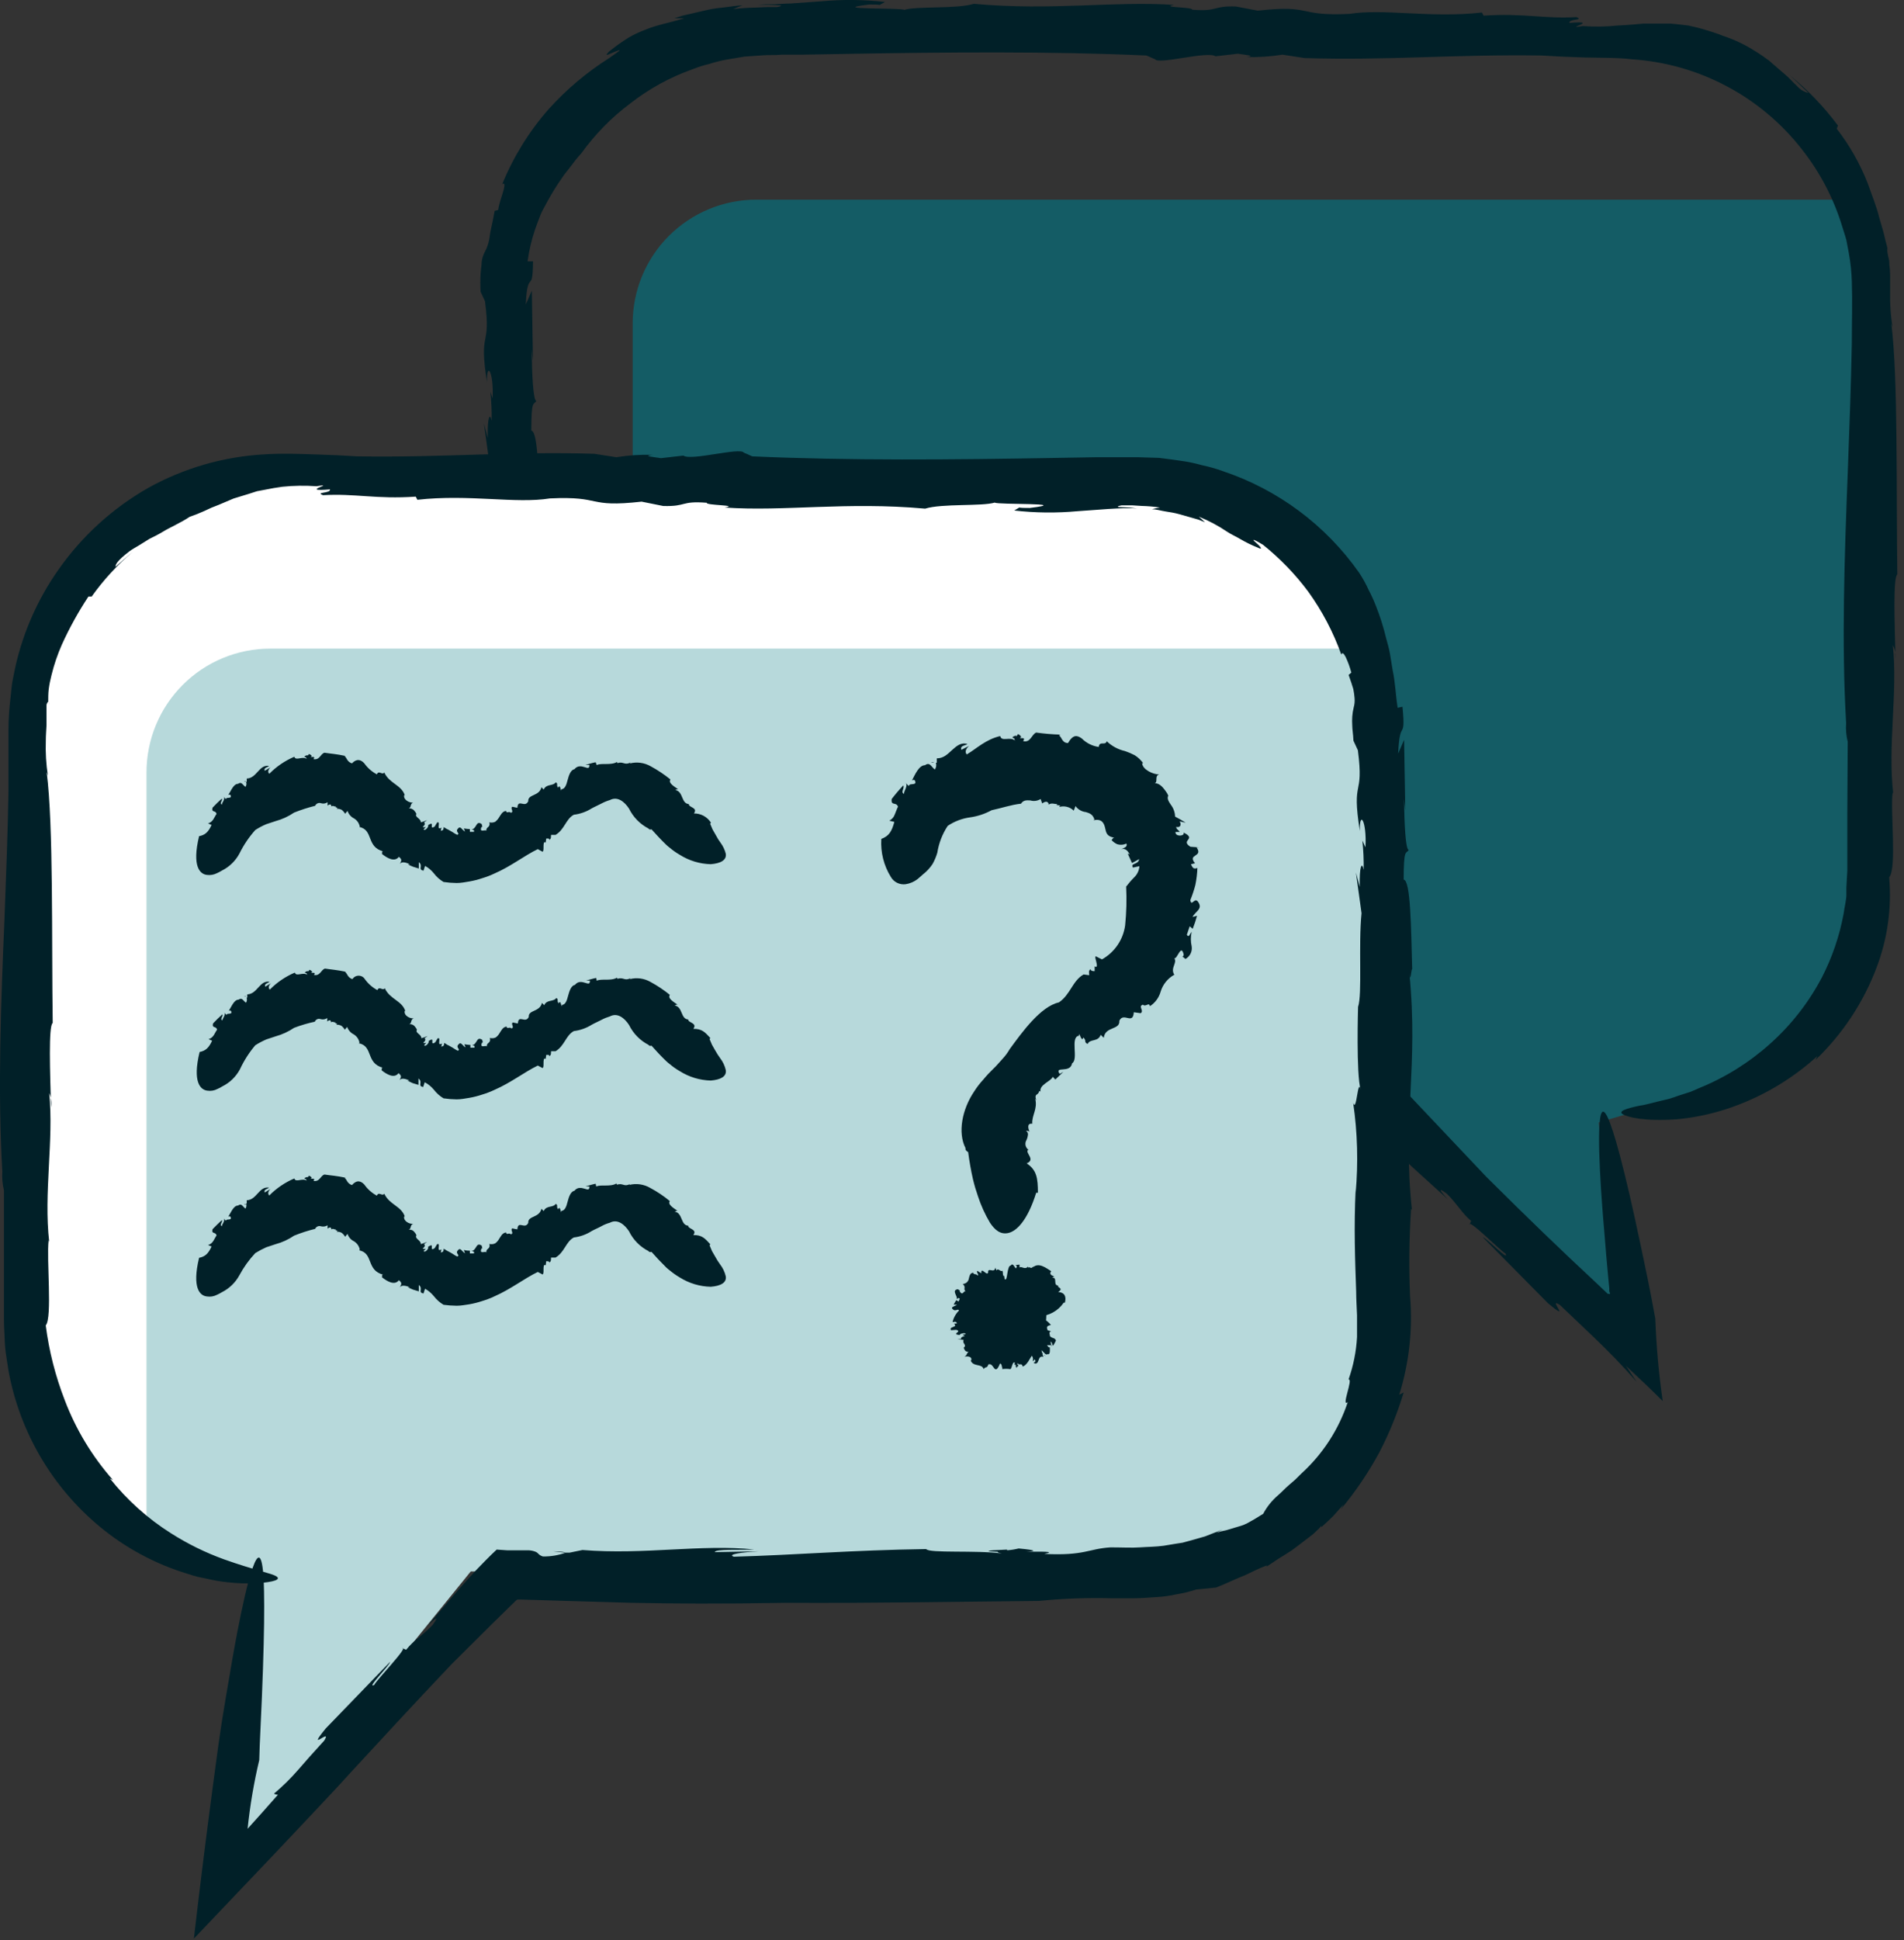 <?xml version="1.0" encoding="UTF-8"?> <svg xmlns="http://www.w3.org/2000/svg" width="108" height="110" viewBox="0 0 108 110" fill="none"><rect x="0" y="0" width="108" height="110" fill="#333333" stroke="none"/><g clip-path="url(#clip0_3338_13175)"><path opacity="0.6" d="M106.159 52.91L100.536 60.711L90.684 63.636L91.562 73.773L77.028 63.409L35.887 62.39V18.343C35.886 17.421 36.066 16.508 36.418 15.656C36.77 14.804 37.286 14.03 37.938 13.377C38.589 12.725 39.363 12.208 40.214 11.855C41.066 11.502 41.979 11.32 42.901 11.32H106.159V52.91Z" fill="#007888"></path><path d="M76.342 64.601L75.628 64.519C75.642 64.557 75.821 64.591 76.342 64.601Z" fill="#012028"></path><path d="M107.071 14.037L107.12 14.216C107.11 14.155 107.094 14.095 107.071 14.037Z" fill="#012028"></path><path d="M84.298 66.71L79.732 61.883L78.066 61.854L77.144 61.825L75.368 61.767L71.873 61.671C69.46 61.618 66.795 61.603 63.069 61.671C58.367 61.642 53.347 61.729 48.747 61.777C47.364 61.916 45.974 61.965 44.586 61.927H43.413C43.026 61.927 42.713 61.898 42.37 61.893C42.047 61.889 41.724 61.863 41.405 61.816C41.091 61.777 40.782 61.792 40.497 61.734L39.667 61.304C39.26 61.221 38.858 61.111 38.465 60.976C38.076 60.821 37.703 60.63 37.35 60.406L37.417 60.382C37.143 60.266 36.875 60.134 36.616 59.986C36.486 59.909 36.355 59.842 36.23 59.764L35.882 59.513L35.269 59.064C35.1 58.915 34.956 58.789 34.835 58.702H34.907L34.371 58.22L33.889 57.698L34.111 57.829C33.352 57.123 32.702 56.31 32.18 55.415C31.709 54.548 31.356 53.62 31.133 52.659L30.968 52.866C30.861 52.409 30.779 51.947 30.722 51.481C30.656 51.08 30.614 50.675 30.597 50.269C30.597 49.878 30.539 49.555 30.534 49.154C30.529 48.754 30.534 48.392 30.5 48.02C30.43 46.374 30.45 44.726 30.558 43.082L30.606 43.135C30.051 37.999 30.988 35.016 30.462 29.725C30.524 30.382 30.568 29.441 30.621 29.494C30.558 27.056 30.529 24.449 30.138 24.416C30.138 22.639 30.268 22.967 30.428 22.736C30.244 22.736 30.172 21.201 30.157 19.815L30.23 20.453L30.167 16.48L29.824 17.262C29.873 16.2 29.984 16.074 30.075 15.968C30.167 15.862 30.225 15.751 30.235 14.815H29.926C30.011 14.191 30.157 13.576 30.36 12.98C30.462 12.705 30.553 12.444 30.655 12.189C30.756 11.933 30.906 11.706 31.026 11.464C31.283 10.99 31.567 10.531 31.876 10.089C32.021 9.857 32.219 9.645 32.392 9.408C32.573 9.158 32.768 8.918 32.977 8.689C33.755 7.608 34.694 6.652 35.762 5.855C36.825 5.027 38.015 4.375 39.285 3.925C39.599 3.799 39.922 3.697 40.251 3.621C40.567 3.517 40.889 3.437 41.216 3.379L42.225 3.21L43.244 3.138C43.567 3.104 43.977 3.138 44.344 3.099H45.469L47.714 3.061C53.694 2.954 59.574 2.901 65.033 3.147L65.516 3.36C65.723 3.674 68.523 2.877 68.943 3.191L70.213 3.046C70.565 3.104 71.318 3.162 70.695 3.234C71.38 3.254 72.066 3.209 72.742 3.099L74.002 3.292C78.636 3.442 82.575 3.07 87.445 3.147C88.179 3.196 88.99 3.234 89.859 3.258C90.728 3.283 91.717 3.258 92.547 3.36C94.425 3.481 96.256 3.997 97.92 4.876C99.584 5.754 101.043 6.975 102.202 8.457C103.239 9.771 104.02 11.267 104.504 12.869C104.577 13.115 104.663 13.352 104.731 13.613L104.876 14.38C104.97 14.903 105.025 15.432 105.04 15.963C105.079 17.074 105.04 18.28 105.04 19.453C104.996 21.828 104.905 24.247 104.813 26.694C104.625 31.545 104.451 36.425 104.717 40.992C104.691 41.348 104.722 41.707 104.808 42.054L104.784 46.234V48.324V49.371L104.731 50.337C104.731 50.337 104.731 50.482 104.731 50.742C104.731 51.003 104.634 51.38 104.567 51.848C104.334 53.084 103.924 54.281 103.35 55.401C102.602 56.827 101.603 58.107 100.401 59.18C99.212 60.246 97.846 61.096 96.366 61.695C96.197 61.767 96.037 61.845 95.883 61.903L95.4 62.057C95.082 62.154 94.787 62.284 94.498 62.342C93.913 62.467 93.416 62.632 93.006 62.685C92.2 62.854 91.785 63.003 92.041 63.167C92.296 63.331 93.233 63.587 95.12 63.457C96.314 63.347 97.487 63.071 98.605 62.636C100.257 62.002 101.776 61.065 103.085 59.875L102.984 60.088C104.521 58.618 105.707 56.822 106.454 54.831C107.067 53.209 107.308 51.471 107.159 49.743C107.608 49.203 107.212 45.973 107.357 44.916L107.391 45.017C107.067 42.223 107.656 39.264 107.367 36.575C107.498 36.813 107.552 37.087 107.521 37.357C107.468 35.392 107.376 32.713 107.622 32.569C107.555 27.881 107.671 21.346 107.28 18.343L107.347 18.551C107.244 17.893 107.198 17.227 107.212 16.562C107.212 16.282 107.212 15.959 107.212 15.597C107.212 15.413 107.198 15.215 107.169 15.003C107.169 14.897 107.169 14.786 107.135 14.67C107.101 14.554 107.087 14.433 107.062 14.308C107.038 14.182 107.062 14.047 107.062 14.066C106.995 13.825 106.927 13.555 106.86 13.265C106.792 12.975 106.686 12.671 106.599 12.353C106.445 11.706 106.169 11.045 105.938 10.383C105.503 9.277 104.913 8.239 104.186 7.299L104.253 7.12C103.46 6.052 102.536 5.089 101.502 4.253C101.873 4.581 102.226 4.933 102.583 5.271C102.336 5.214 102.113 5.081 101.946 4.89C101.815 4.774 101.675 4.634 101.526 4.475C101.376 4.316 101.178 4.166 100.985 3.992L100.353 3.442C100.116 3.268 99.87 3.09 99.585 2.916C99.004 2.542 98.378 2.244 97.722 2.028C97.408 1.902 97.085 1.796 96.757 1.699C96.593 1.651 96.433 1.603 96.274 1.564L95.772 1.448C95.434 1.405 95.096 1.366 94.758 1.337H93.228L92.745 1.381C92.407 1.41 92.074 1.434 91.746 1.448C91.095 1.516 90.439 1.526 89.786 1.477C88.541 1.685 90.887 1.139 89.024 1.299C88.961 1.067 89.893 1.154 89.415 0.97C87.58 1.077 86.412 0.734 84.153 0.888L84.061 0.71C81.117 1.038 78.505 0.473 76.546 0.787C73.51 0.932 74.509 0.251 71.347 0.604L70.092 0.367C68.74 0.328 69.126 0.666 67.62 0.55C67.712 0.396 65.728 0.425 66.607 0.28C63.228 0.044 59.709 0.623 55.239 0.217C54.274 0.517 52.014 0.338 51.29 0.56C51.17 0.43 46.777 0.56 49.306 0.256C49.524 0.256 49.91 0.256 49.881 0.29L50.2 0.111C49.002 -0.025 47.794 -0.038 46.594 0.073L44.851 0.198C44.552 0.198 44.257 0.232 43.953 0.242H43.471L42.959 0.271H43.591L44.074 0.295C44.335 0.295 44.417 0.338 44.074 0.401H43.514L42.872 0.43C42.444 0.435 42.017 0.464 41.593 0.517C41.761 0.438 41.933 0.368 42.109 0.309C41.786 0.309 41.467 0.377 41.144 0.411C40.821 0.444 40.497 0.483 40.178 0.55L39.213 0.773L38.73 0.884L38.248 1.038C38.436 1.038 38.619 1.038 38.808 1.038C37.91 1.313 37.258 1.41 36.635 1.675C36.301 1.796 35.978 1.946 35.67 2.124C35.278 2.367 34.903 2.635 34.545 2.925C34.203 3.278 34.584 3.041 34.893 2.925C35.202 2.81 35.376 2.728 34.555 3.292C33.292 4.091 32.144 5.057 31.142 6.164C30.024 7.431 29.126 8.877 28.487 10.441C28.637 10.34 28.637 10.489 28.565 10.774C28.492 11.059 28.328 11.464 28.256 11.904L28.058 11.957C27.98 12.382 27.913 12.72 27.85 12.985C27.787 13.251 27.778 13.468 27.739 13.627C27.696 13.844 27.621 14.054 27.517 14.25C27.409 14.443 27.341 14.657 27.319 14.877C27.319 15.041 27.276 15.254 27.261 15.534C27.242 15.87 27.242 16.207 27.261 16.543L27.136 16.272L27.512 17.083C27.869 19.859 27.136 18.58 27.623 21.659C27.594 20.443 28.019 21.09 27.942 22.586L27.816 22.205C27.873 22.756 27.898 23.311 27.889 23.865C27.797 23.383 27.638 23.605 27.667 24.831L27.45 24.01L27.768 26.317C27.585 28.099 27.816 30.922 27.57 31.627C27.57 31.627 27.45 35.46 27.72 36.338C27.556 35.566 27.488 37.68 27.295 37.077C27.54 38.765 27.587 40.476 27.435 42.174V41.952C27.329 44.12 27.401 45.973 27.464 47.774C27.464 48.223 27.493 48.672 27.512 49.116C27.512 49.333 27.512 49.598 27.546 49.83C27.58 50.062 27.58 50.313 27.594 50.583C27.684 51.62 27.845 52.649 28.077 53.663C28.159 53.537 28.289 54.044 28.497 54.479C28.704 54.913 28.873 55.299 28.902 54.961C29.681 56.754 30.706 58.429 31.948 59.938C32.088 60.097 32.214 60.257 32.349 60.421L32.764 60.812C33.011 61.052 33.275 61.273 33.556 61.473C33.981 61.793 34.478 62.003 35.004 62.086C35.429 62.332 35.762 62.569 36.032 62.728C36.302 62.887 36.544 63.023 36.742 63.148L37.287 63.51C37.487 63.62 37.693 63.719 37.905 63.804L37.422 63.679L38.644 64.104L39.701 64.36C39.865 64.398 40.024 64.442 40.183 64.471L40.637 64.533L41.472 64.654C42.013 64.717 42.525 64.717 43.075 64.751C43.625 64.784 44.127 64.751 44.769 64.751C46.043 64.669 46.246 64.268 48.525 64.379C47.786 64.529 48.718 64.5 49.572 64.5C49.026 64.5 48.858 64.582 49.977 64.683C50.185 64.632 50.397 64.598 50.61 64.582C50.61 64.582 50.663 64.606 50.639 64.62C52.087 64.567 51.817 64.519 51.155 64.5C51.189 64.475 51.155 64.447 50.928 64.403C52.406 64.601 55.051 64.403 55.229 64.654C59.511 64.591 62.571 64.321 66.138 64.22C66.539 64.355 65.704 64.475 64.69 64.524L67.215 64.475C67.215 64.669 65.767 64.587 64.985 64.625C67.997 64.939 71.192 64.316 74.721 64.601L75.455 64.447L75.662 64.475C76.082 64.325 76.525 64.252 76.971 64.258C77.217 64.34 77.207 64.437 77.357 64.514C77.481 64.567 77.613 64.598 77.748 64.606H78.124H78.423L78.573 64.64C78.621 64.702 78.67 64.765 78.723 64.823C78.76 64.858 78.796 64.895 78.829 64.934L79.061 65.161C79.374 65.47 79.717 65.788 80.065 66.126L82.121 67.99C81.46 67.27 81.745 67.43 82.082 67.69C82.695 68.308 82.927 68.786 83.448 69.221L83.347 69.438C83.26 69.042 85.104 70.91 85.399 71.074C85.625 71.557 84.346 70.21 84.105 70.142L87.798 73.879C89.246 75.095 87.716 73.483 88.483 73.985L90.481 75.887C91.234 76.616 91.959 77.335 92.837 78.349L92.224 77.431C93.045 78.194 93.706 78.826 94.314 79.435C94.09 77.886 93.95 76.326 93.894 74.762C93.556 72.899 93.315 71.798 93.074 70.654C92.832 69.51 92.625 68.569 92.432 67.729C92.041 66.054 91.737 64.9 91.495 64.157C91.013 62.665 90.805 62.805 90.733 63.674C90.588 65.378 91.008 69.92 91.008 69.92C91.075 70.799 91.148 71.634 91.225 72.435L91.283 73.034V73.179C91.283 73.213 91.283 73.213 91.283 73.213C91.283 73.213 91.283 73.121 91.283 73.183C91.283 73.246 91.341 73.319 91.321 73.353C91.302 73.386 91.288 73.353 91.249 73.353H91.196L91.119 73.28L90.457 72.653C88.633 70.958 86.649 69.052 84.298 66.71Z" fill="#012028"></path><path d="M64.458 89.002L64.333 81.486L51.454 89.002H15.661C11.915 89.002 8.323 87.514 5.674 84.865C3.025 82.216 1.537 78.624 1.537 74.878V41.682C1.537 37.854 3.058 34.183 5.764 31.476C8.471 28.77 12.142 27.249 15.97 27.249H64.149C67.977 27.249 71.648 28.77 74.355 31.476C77.061 34.183 78.582 37.854 78.582 41.682V74.878C78.582 78.624 77.094 82.216 74.445 84.865C71.796 87.514 68.204 89.002 64.458 89.002Z" fill="white"></path><path d="M78.582 78.363L69.179 88.881L26.701 89.094L13.281 105.655L14.401 89.813L8.31 87.853V43.787C8.311 41.927 9.05 40.144 10.365 38.829C11.68 37.514 13.463 36.774 15.323 36.773H78.582V78.363Z" fill="#B7D9DB"></path><path d="M31.373 87.95L32.083 88.031C32.054 87.993 31.856 87.959 31.373 87.95Z" fill="#012028"></path><path d="M2.772 39.8C2.772 39.848 2.772 39.911 2.772 39.954C2.778 39.903 2.778 39.851 2.772 39.8Z" fill="#012028"></path><path d="M25.624 94.341L27.903 92.077L28.912 91.087L29.158 90.85L29.264 90.744L29.341 90.686H29.418H29.602L30.529 90.715L32.3 90.769L35.8 90.87C38.213 90.918 40.878 90.937 44.599 90.87C49.306 90.899 54.326 90.807 58.921 90.764C60.304 90.625 61.694 90.575 63.082 90.614H64.255C64.651 90.614 65.115 90.58 65.525 90.551C65.936 90.532 66.345 90.477 66.746 90.387C67.121 90.326 67.49 90.235 67.852 90.117L68.976 90.006C69.459 89.822 69.942 89.581 70.424 89.388C70.907 89.195 71.39 88.905 71.873 88.751L71.839 88.823C72.152 88.625 72.461 88.394 72.804 88.196L73.287 87.887L73.716 87.563L74.474 86.984C74.682 86.796 74.856 86.627 74.957 86.501V86.579C75.179 86.371 75.401 86.173 75.614 85.961L76.212 85.29L76.058 85.565C76.886 84.571 77.614 83.498 78.23 82.36C78.801 81.268 79.267 80.123 79.62 78.942L79.369 79.073C79.932 77.265 80.141 75.365 79.982 73.478C79.912 71.83 79.931 70.18 80.04 68.535L80.088 68.593C79.538 63.457 80.469 60.474 79.943 55.178C80.006 55.84 80.049 54.894 80.103 54.947C80.04 52.533 80.011 49.907 79.62 49.869C79.62 48.092 79.75 48.42 79.91 48.189C79.726 48.189 79.654 46.659 79.644 45.293L79.712 45.93L79.644 41.947L79.306 42.729C79.359 41.682 79.451 41.537 79.523 41.402C79.596 41.267 79.659 41.146 79.552 40.07L79.277 40.128C79.161 39.37 79.142 38.679 79.002 38.038C78.949 37.714 78.896 37.4 78.843 37.072C78.79 36.744 78.698 36.469 78.621 36.169C78.474 35.555 78.283 34.952 78.051 34.364C77.927 34.046 77.785 33.735 77.626 33.432C77.474 33.097 77.294 32.774 77.091 32.467C75.197 29.773 72.49 27.757 69.367 26.713C68.98 26.572 68.583 26.459 68.18 26.375C67.784 26.263 67.381 26.179 66.973 26.124C66.563 26.066 66.157 26.008 65.747 25.96L64.516 25.922C64.091 25.922 63.748 25.922 63.362 25.922H62.238L59.988 25.96C54.008 26.066 48.128 26.119 42.673 25.873L42.191 25.661C41.978 25.347 39.179 26.144 38.764 25.83L37.494 25.975C37.137 25.917 36.384 25.859 37.011 25.786C36.326 25.767 35.641 25.812 34.965 25.922L33.705 25.728C29.071 25.579 25.137 25.951 20.261 25.873C19.532 25.825 18.717 25.786 17.848 25.762C16.979 25.738 16.086 25.69 14.952 25.762C12.657 25.895 10.421 26.544 8.411 27.659C6.385 28.812 4.64 30.402 3.304 32.313C2.158 33.944 1.338 35.781 0.89 37.724C0.832 38.023 0.76 38.317 0.707 38.617C0.654 38.916 0.634 39.22 0.601 39.524C0.524 40.134 0.484 40.748 0.48 41.363C0.48 42.527 0.48 43.709 0.48 44.892C0.441 47.262 0.345 49.68 0.253 52.133C0.046 56.96 -0.133 61.849 0.132 66.421C0.107 66.777 0.138 67.136 0.224 67.483V71.663V73.753V74.82C0.224 75.187 0.253 75.578 0.268 75.959C0.268 75.959 0.268 76.133 0.297 76.442C0.326 76.751 0.408 77.214 0.494 77.779C1.14 81.214 2.965 84.317 5.655 86.55C7.115 87.76 8.802 88.667 10.617 89.219C10.82 89.282 11.018 89.349 11.215 89.398L11.795 89.518C12.151 89.602 12.512 89.664 12.876 89.702C13.449 89.771 14.027 89.79 14.604 89.76C15.54 89.692 15.951 89.552 15.681 89.373C15.41 89.195 14.435 89.021 12.712 88.408C11.655 88.026 10.643 87.529 9.695 86.926C8.372 86.091 7.2 85.038 6.229 83.813L6.408 83.909C5.23 82.576 4.302 81.04 3.671 79.377C3.142 78.014 2.781 76.593 2.594 75.143C2.98 74.685 2.628 71.393 2.758 70.316L2.792 70.418C2.469 67.627 3.058 64.668 2.792 61.975C2.903 62.23 2.938 62.511 2.894 62.786C2.84 60.826 2.744 58.142 2.99 57.997C2.923 53.315 3.038 46.775 2.647 43.777L2.715 43.98C2.615 43.323 2.576 42.659 2.599 41.996C2.599 41.696 2.623 41.431 2.638 41.112C2.638 40.953 2.638 40.784 2.638 40.601V40.306C2.638 40.205 2.638 40.099 2.638 39.988C2.638 39.877 2.72 39.775 2.734 39.799C2.734 39.582 2.734 39.317 2.763 39.08C2.799 38.807 2.853 38.536 2.923 38.269C3.068 37.677 3.265 37.099 3.511 36.541C3.941 35.595 4.444 34.685 5.017 33.819H5.201C5.866 32.886 6.644 32.039 7.518 31.299C7.185 31.569 6.871 31.859 6.552 32.134C6.552 31.98 6.697 31.806 6.924 31.598C7.04 31.492 7.175 31.386 7.33 31.265C7.484 31.144 7.677 31.048 7.87 30.927L8.493 30.541C8.725 30.43 8.976 30.305 9.207 30.165C9.69 29.87 10.24 29.648 10.767 29.296C11.045 29.202 11.319 29.094 11.587 28.972L11.993 28.784L12.408 28.62L13.252 28.263L14.121 27.997L14.57 27.852L15.053 27.761C15.362 27.698 15.676 27.64 16.018 27.596C16.66 27.53 17.306 27.521 17.949 27.567C19.195 27.36 16.854 27.905 18.717 27.746C18.775 27.978 17.843 27.891 18.326 28.074C20.155 27.968 21.328 28.311 23.582 28.157L23.674 28.335C26.619 28.007 29.235 28.572 31.195 28.258C34.231 28.113 33.232 28.794 36.394 28.441L37.62 28.687C38.976 28.726 38.585 28.388 40.091 28.504C39.999 28.659 41.988 28.63 41.109 28.774C44.489 29.011 48.003 28.432 52.477 28.837C53.443 28.538 55.697 28.716 56.426 28.494C56.542 28.625 60.934 28.494 58.41 28.799C58.188 28.799 57.806 28.799 57.831 28.765L57.531 28.943C58.722 29.079 59.924 29.092 61.118 28.982L62.865 28.856C63.161 28.837 63.461 28.823 63.763 28.813C63.913 28.813 64.072 28.813 64.217 28.813L64.632 28.837C64.463 28.837 64.294 28.794 64.111 28.779L63.628 28.755C63.372 28.755 63.29 28.712 63.628 28.649H64.207L64.738 28.683C65.092 28.691 65.445 28.722 65.795 28.774C65.642 28.797 65.49 28.829 65.341 28.871C65.602 28.871 65.853 28.958 66.109 28.996C66.365 29.035 66.625 29.078 66.872 29.146L67.62 29.358L67.992 29.465L68.349 29.609C68.238 29.503 68.122 29.392 68.001 29.291C68.567 29.521 69.107 29.809 69.613 30.15C69.84 30.3 70.096 30.411 70.357 30.565C70.674 30.751 71.005 30.912 71.346 31.048C71.694 31.227 71.457 30.942 71.25 30.773C71.042 30.604 70.951 30.469 71.65 30.893C72.61 31.664 73.468 32.553 74.204 33.539C74.995 34.635 75.627 35.837 76.082 37.111C76.14 36.956 76.222 37.048 76.333 37.255C76.465 37.538 76.572 37.832 76.651 38.134L76.497 38.264C76.613 38.588 76.7 38.848 76.762 39.061C76.798 39.233 76.822 39.407 76.835 39.582C76.85 39.759 76.834 39.937 76.786 40.108C76.744 40.278 76.716 40.45 76.704 40.625C76.692 40.795 76.692 40.966 76.704 41.136C76.704 41.363 76.753 41.59 76.772 41.996L76.647 41.725L77.023 42.536C77.38 45.307 76.647 44.033 77.134 47.112C77.105 45.896 77.535 46.538 77.453 48.039L77.279 47.658C77.336 48.209 77.36 48.764 77.351 49.318C77.26 48.836 77.1 49.058 77.129 50.284L76.912 49.468L77.231 51.775C77.047 53.556 77.279 56.376 77.033 57.085C77.033 57.085 76.917 60.913 77.182 61.791C77.018 61.024 76.951 63.133 76.757 62.53C77.002 64.218 77.049 65.929 76.897 67.627V67.405C76.791 69.578 76.864 71.431 76.926 73.232C76.926 73.681 76.96 74.125 76.975 74.574C76.975 74.805 76.975 75.003 76.975 75.201C76.975 75.399 76.975 75.597 76.975 75.8C76.929 76.623 76.767 77.436 76.492 78.213C76.782 78.131 76.048 79.821 76.448 79.492C75.935 81.044 75.031 82.437 73.823 83.537C73.697 83.653 73.586 83.779 73.465 83.89L73.113 84.194C72.881 84.392 72.693 84.604 72.495 84.773C72.15 85.068 71.863 85.425 71.65 85.826C71.293 86.052 70.999 86.226 70.753 86.356C70.506 86.487 70.27 86.54 70.082 86.598L69.551 86.757C69.359 86.791 69.171 86.838 68.986 86.897L69.343 86.719L68.344 87.109L67.47 87.356L67.079 87.462L66.703 87.52L66.003 87.636C65.554 87.698 65.119 87.694 64.661 87.727C64.202 87.761 63.623 87.727 62.991 87.727C61.716 87.809 61.542 88.21 59.235 88.099C59.974 87.945 59.042 87.974 58.188 87.974C58.733 87.95 58.902 87.896 57.782 87.79C57.576 87.841 57.366 87.875 57.155 87.891C57.155 87.891 57.097 87.891 57.121 87.853C55.673 87.911 55.943 87.954 56.604 87.978C56.575 88.002 56.604 88.031 56.831 88.075C55.354 87.877 52.714 88.075 52.535 87.824C48.249 87.887 45.188 88.157 41.626 88.258C41.225 88.123 42.06 88.003 43.074 87.95L40.545 87.998C40.545 87.805 41.993 87.887 42.775 87.848C39.768 87.534 36.572 88.162 33.039 87.877L32.31 88.027H32.097C31.679 88.176 31.238 88.25 30.794 88.244C30.543 88.162 30.553 88.061 30.403 87.988C30.281 87.935 30.15 87.904 30.017 87.896C29.916 87.896 29.79 87.896 29.636 87.896H28.791L28.173 87.853C27.97 88.041 27.753 88.254 27.526 88.485L26.976 89.05C26.677 89.373 26.363 89.721 26.049 90.078L24.239 92.178C24.939 91.497 24.784 91.787 24.538 92.13C23.93 92.757 23.457 93.003 23.037 93.534L22.815 93.438C23.211 93.341 21.367 95.229 21.227 95.528C20.744 95.764 22.072 94.456 22.134 94.21L18.48 97.99C17.297 99.438 18.876 97.898 18.393 98.68L17.563 99.597L16.916 100.336C16.493 100.823 16.033 101.276 15.54 101.692C15.611 101.728 15.688 101.748 15.767 101.75C15.145 102.464 14.556 103.111 14.044 103.681C14.18 102.369 14.401 101.068 14.705 99.785C14.729 98.781 14.812 97.343 14.855 96.233C14.899 95.123 14.937 94.099 14.956 93.24C15 91.522 14.99 90.344 14.956 89.542C14.865 87.983 14.623 88.065 14.338 88.871C13.759 90.445 13.03 94.949 13.03 94.949C12.876 95.818 12.741 96.643 12.611 97.439C12.582 97.637 12.553 97.835 12.519 98.033C12.475 98.366 12.427 98.695 12.379 98.999C12.277 99.776 12.171 100.538 12.07 101.291C11.668 104.32 11.31 107.192 10.998 109.908L15.729 104.936L18.079 102.445L19.195 101.253L19.812 100.577C21.483 98.772 23.336 96.749 25.624 94.341Z" fill="#012028"></path><path d="M52.806 43.227H52.98C52.951 43.207 52.898 43.183 52.806 43.227Z" fill="#012028"></path><path d="M58.994 61.907C58.994 61.907 58.994 61.907 58.994 61.942C58.997 61.936 58.998 61.931 58.998 61.925C58.998 61.919 58.997 61.913 58.994 61.907Z" fill="#012028"></path><path d="M53.756 46.823C54.136 46.566 54.571 46.401 55.026 46.34C55.454 46.28 55.868 46.143 56.247 45.935C56.783 45.824 57.347 45.626 57.917 45.563C58.047 45.351 58.245 45.37 58.443 45.38C58.541 45.409 58.643 45.417 58.744 45.403C58.845 45.389 58.942 45.353 59.027 45.298L59.114 45.549C59.244 45.457 59.399 45.394 59.476 45.549V45.616C59.679 45.486 59.843 45.616 59.959 45.573L59.93 45.636L60.137 45.669L60.075 45.751C60.219 45.709 60.372 45.706 60.518 45.742C60.664 45.779 60.798 45.853 60.905 45.959L61.006 45.698C61.075 45.794 61.163 45.874 61.264 45.933C61.365 45.992 61.478 46.029 61.595 46.041C61.774 46.099 61.981 46.147 62.078 46.456L62.03 46.504C62.512 46.398 62.628 46.688 62.686 46.944C62.744 47.2 62.768 47.426 63.217 47.494C63.101 47.494 63.111 47.595 63.048 47.624C63.135 47.721 63.24 47.8 63.357 47.856C63.533 47.916 63.726 47.904 63.893 47.822C63.965 48.015 63.791 48.054 63.598 48.146C63.83 48.063 63.989 48.257 64.081 48.45L63.965 48.387C64.043 48.566 64.134 48.749 64.207 48.928C64.347 48.855 64.487 48.783 64.617 48.706C64.564 49.048 64.096 48.913 64.265 49.188L64.631 49.106C64.616 49.334 64.52 49.55 64.361 49.714C64.187 49.886 64.026 50.07 63.878 50.265C63.914 50.997 63.895 51.731 63.821 52.461C63.766 52.862 63.619 53.246 63.391 53.581C63.163 53.916 62.861 54.193 62.508 54.392L62.242 54.261C62.073 54.141 62.131 54.319 62.179 54.508C62.228 54.696 62.257 54.894 62.092 54.788V55.058C62.001 55.058 61.865 55.058 61.861 54.942C61.73 55.058 61.779 55.111 61.783 55.29L61.465 55.246C60.833 55.603 60.721 56.385 60.065 56.83C59.018 57.061 57.965 58.538 57.28 59.47C57.16 59.679 57.016 59.874 56.85 60.049C56.686 60.223 56.527 60.426 56.339 60.599C56.142 60.788 55.956 60.987 55.783 61.198C55.585 61.41 55.407 61.642 55.252 61.888C54.577 62.888 54.311 64.215 54.77 65.098C54.721 65.171 54.871 65.316 54.914 65.306C54.987 65.851 55.079 66.377 55.19 66.86C55.268 67.187 55.363 67.509 55.474 67.826C55.646 68.348 55.874 68.85 56.155 69.322C56.421 69.723 56.744 70.012 57.207 69.901C57.671 69.79 58.289 69.187 58.776 67.623H58.873C58.873 66.783 58.8 66.329 58.236 65.957C58.757 65.745 58.154 65.383 58.303 65.195H58.351C58.306 65.165 58.267 65.127 58.236 65.083C58.205 65.038 58.184 64.988 58.172 64.935C58.161 64.882 58.161 64.828 58.171 64.774C58.181 64.721 58.201 64.671 58.231 64.625C58.27 64.536 58.297 64.442 58.308 64.345C58.315 64.299 58.308 64.252 58.288 64.21C58.268 64.168 58.237 64.133 58.197 64.109C58.24 64.109 58.395 64.109 58.404 64.191C58.318 63.969 58.236 63.674 58.554 63.708C58.52 63.225 58.863 62.888 58.723 62.294L58.781 62.371C58.709 62.183 58.742 62.12 58.781 62.072C58.824 62.05 58.861 62.02 58.89 61.982C58.919 61.945 58.94 61.901 58.95 61.855C58.989 61.855 59.013 61.879 59.022 61.893C58.931 61.492 59.616 61.314 59.713 61.048L59.862 61.203L60.316 60.768L60.104 60.884C59.795 60.401 60.707 60.884 60.813 60.281C61.195 60.064 60.683 58.789 61.199 58.722C61.199 58.374 61.354 59.18 61.45 58.813C61.663 59.04 61.45 59.055 61.692 59.19C61.827 58.876 62.285 59.093 62.435 58.669L62.609 58.837C62.686 58.176 63.536 58.413 63.492 57.872C63.729 57.356 64.265 58.133 64.313 57.389L64.704 57.443C64.916 57.293 64.53 57.047 64.834 56.96C64.979 57.114 65.187 56.791 65.225 57.047C65.521 56.856 65.737 56.564 65.833 56.226C65.956 55.815 66.235 55.468 66.611 55.261C66.364 54.884 66.794 54.594 66.611 54.329C66.779 54.392 66.997 53.475 67.141 54.117C67.141 54.17 67.113 54.247 67.055 54.213L67.243 54.368C67.368 54.299 67.469 54.194 67.532 54.066C67.595 53.938 67.617 53.794 67.595 53.653C67.533 53.382 67.533 53.099 67.595 52.828C67.479 52.968 67.441 53.18 67.32 52.997L67.484 52.514L67.653 52.659C67.75 52.418 67.833 52.171 67.899 51.92L67.644 51.988C67.812 51.65 68.276 51.534 67.928 51.09C67.735 50.897 67.586 51.413 67.518 51.032C67.632 50.754 67.728 50.469 67.803 50.178C67.869 49.86 67.908 49.537 67.919 49.212C67.653 49.304 67.644 49.145 67.552 49L67.784 48.942C67.335 48.392 68.266 48.614 67.875 48.044H68.049L67.523 48.006C66.915 47.619 67.924 47.586 67.132 47.2C67.238 47.412 66.649 47.46 66.678 47.166H66.915C66.828 47.031 66.722 47.016 66.717 46.876C66.876 46.939 67.059 46.823 66.915 46.567L67.257 46.644C67.055 46.519 66.857 46.398 66.654 46.297C66.647 46.056 66.564 45.822 66.418 45.631C66.287 45.438 66.181 45.273 66.268 45.109L66.205 44.979C66.147 44.889 66.085 44.802 66.017 44.718C65.867 44.525 65.65 44.361 65.452 44.419C65.732 44.39 65.452 43.989 65.751 43.907C65.413 43.907 64.81 43.637 64.786 43.27H64.844C64.715 43.089 64.55 42.934 64.361 42.816C64.183 42.723 63.997 42.644 63.806 42.58C63.419 42.491 63.064 42.299 62.778 42.025C62.696 42.295 62.372 41.977 62.324 42.348C61.958 42.297 61.62 42.127 61.359 41.865C61.098 41.682 60.876 41.624 60.581 42.126C60.229 42.126 60.234 41.774 60.06 41.687L60.157 41.648C59.695 41.635 59.234 41.596 58.776 41.532C58.516 41.629 58.458 42.131 58.033 42.015C58.178 41.812 57.999 41.851 57.835 41.856C57.936 41.822 57.97 41.745 57.748 41.614C57.721 41.669 57.682 41.715 57.632 41.75C57.627 41.734 57.627 41.717 57.632 41.701C57.357 41.779 57.41 41.841 57.541 41.865C57.539 41.889 57.542 41.912 57.551 41.934C57.559 41.955 57.572 41.975 57.589 41.991C57.289 41.735 56.812 42.078 56.734 41.73C55.904 41.928 55.412 42.43 54.837 42.773C54.707 42.623 54.803 42.425 54.972 42.29C54.823 42.368 54.673 42.43 54.533 42.512C54.441 42.266 54.746 42.276 54.876 42.184C54.523 42.068 54.263 42.29 54.017 42.512C53.77 42.734 53.534 42.995 53.138 42.995V43.246H53.085C53.106 43.31 53.111 43.377 53.101 43.444C53.091 43.51 53.066 43.573 53.027 43.627C52.824 43.487 52.752 43.178 52.472 43.381C52.124 43.381 51.898 43.922 51.729 44.245C51.893 44.154 51.931 44.289 51.922 44.4C51.806 44.511 51.584 44.4 51.55 44.564L51.333 44.352C51.569 44.516 51.231 44.883 51.285 45.013C51.058 44.921 51.323 44.694 51.236 44.53C51.004 44.774 50.785 45.031 50.58 45.298C50.527 45.718 50.836 45.438 50.937 45.737C50.865 45.872 50.821 46.026 50.758 46.166C50.705 46.324 50.593 46.454 50.445 46.529L50.73 46.596C50.58 47.151 50.42 47.402 49.991 47.562C49.942 48.319 50.131 49.074 50.532 49.719C50.615 49.863 50.74 49.979 50.889 50.052C51.039 50.125 51.207 50.152 51.371 50.13C51.62 50.092 51.855 49.991 52.052 49.835C52.216 49.7 52.332 49.589 52.332 49.589C52.553 49.421 52.744 49.217 52.897 48.986C53.011 48.782 53.101 48.567 53.167 48.343C53.253 47.8 53.454 47.282 53.756 46.823Z" fill="#012028"></path><path d="M57.527 76.422C58.535 76.422 59.351 75.606 59.351 74.598C59.351 73.59 58.535 72.773 57.527 72.773C56.519 72.773 55.702 73.59 55.702 74.598C55.702 75.606 56.519 76.422 57.527 76.422Z" fill="#012028"></path><path d="M59.303 76.862L59.216 76.823C59.224 76.838 59.237 76.849 59.253 76.856C59.269 76.863 59.286 76.865 59.303 76.862Z" fill="#012028"></path><path d="M57.73 74.772C57.648 74.735 57.577 74.677 57.527 74.603C57.532 74.615 57.532 74.629 57.527 74.641C57.527 74.95 57.527 74.641 57.479 74.897V74.728C57.479 74.815 57.44 74.873 57.479 74.777V74.728C57.445 74.854 57.479 74.781 57.435 74.839V74.791V74.724C57.382 74.854 57.358 74.844 57.377 74.791L57.276 74.975C57.372 74.757 57.102 75.1 57.247 74.854L57.281 74.815C57.073 75.008 57.117 74.907 57.179 74.815C57.242 74.724 57.324 74.68 57.088 74.815C57.15 74.786 57.179 74.757 57.228 74.733C57.059 74.765 56.897 74.822 56.745 74.902C56.745 74.873 56.856 74.83 57.001 74.772C56.832 74.839 56.755 74.839 56.735 74.82H56.803C56.776 74.807 56.75 74.793 56.726 74.777L56.402 74.873C56.484 74.801 56.803 74.767 56.711 74.748L56.475 74.82C56.518 74.733 56.957 74.651 57.145 74.622C57.208 74.574 57.063 74.516 56.996 74.4C56.928 74.284 56.952 74.149 57.179 74.279L57.334 74.424C57.546 74.651 57.039 74.077 57.237 74.279L57.16 74.159C57.203 74.203 57.242 74.251 57.276 74.303C57.276 74.303 57.276 74.265 57.218 74.183L57.334 74.332C57.43 74.453 57.295 74.101 57.382 74.149C57.474 74.337 57.474 74.332 57.512 74.27C57.556 74.163 57.613 74.063 57.681 73.971C57.807 73.758 57.855 73.97 57.792 74.178C57.73 74.386 57.619 74.492 57.846 74.347C57.816 74.376 57.894 74.323 57.923 74.299C57.927 74.332 57.927 74.366 57.923 74.4C57.923 74.4 57.923 74.472 58.232 74.54C58.469 74.604 58.715 74.633 58.961 74.627C59.234 74.613 59.5 74.536 59.739 74.402C59.978 74.268 60.182 74.081 60.336 73.855H60.404C60.491 73.517 60.404 73.275 60.023 73.251C60.375 73.019 59.936 73.01 60.023 72.884H60.056C59.868 72.884 59.868 72.783 59.858 72.662C59.849 72.542 59.858 72.411 59.67 72.45C59.699 72.45 59.781 72.349 59.82 72.377C59.68 72.315 59.482 72.262 59.627 72.069C59.337 71.89 58.931 71.557 58.594 71.847L58.627 71.789C58.429 71.996 58.478 71.789 58.314 71.866C58.31 71.845 58.31 71.824 58.314 71.803C58.13 72.016 57.961 71.764 57.831 71.861V71.697L57.59 71.721L57.676 71.76C57.628 72.199 57.503 71.47 57.324 71.76C57.237 71.731 57.175 71.972 57.141 72.189C57.107 72.406 57.078 72.604 56.996 72.517C56.996 72.73 56.972 72.175 56.914 72.353C56.856 72.131 56.914 72.199 56.856 72.03C56.783 72.156 56.61 71.851 56.528 72.03L56.455 71.866C56.417 72.233 56.016 71.803 56.05 72.151C55.972 72.368 55.639 71.774 55.664 72.189L55.442 72.054C55.34 72.088 55.582 72.324 55.442 72.305C55.345 72.184 55.258 72.305 55.205 72.16C55.031 72.16 54.998 72.324 54.959 72.469C54.95 72.556 54.909 72.636 54.846 72.696C54.782 72.755 54.699 72.79 54.611 72.793C54.824 73.005 54.611 73.063 54.771 73.213C54.65 73.159 54.616 73.497 54.433 73.213C54.433 73.189 54.433 73.164 54.481 73.189L54.331 73.092C53.94 73.15 54.355 73.502 54.264 73.662C54.331 73.623 54.341 73.546 54.442 73.628L54.375 73.787L54.24 73.715C54.187 73.796 54.138 73.879 54.095 73.966H54.283C54.172 74.072 53.844 74.086 54.09 74.265C54.235 74.342 54.351 74.173 54.394 74.303C54.214 74.482 54.088 74.708 54.032 74.955C54.24 74.912 54.235 74.955 54.288 75.023L54.109 75.056C54.394 75.25 53.728 75.216 53.979 75.423H53.849L54.235 75.394C54.626 75.496 53.902 75.626 54.442 75.694C54.384 75.617 54.804 75.525 54.766 75.641L54.592 75.679C54.65 75.723 54.722 75.713 54.703 75.761C54.602 75.761 54.462 75.843 54.529 75.911L54.302 75.945C54.423 75.945 54.549 75.945 54.664 75.969C54.553 76.176 54.872 76.234 54.664 76.408C54.679 76.46 54.702 76.509 54.732 76.553C54.76 76.594 54.803 76.622 54.852 76.632C54.9 76.641 54.951 76.632 54.993 76.606C54.824 76.664 54.882 76.828 54.703 76.92C54.901 76.867 55.157 76.92 55.089 77.123H55.06C55.118 77.316 55.287 77.359 55.437 77.393C55.586 77.427 55.731 77.441 55.804 77.624C55.891 77.436 55.977 77.624 56.064 77.354C56.248 77.301 56.306 77.47 56.392 77.571C56.479 77.673 56.566 77.692 56.721 77.306C56.846 77.306 56.812 77.533 56.87 77.586L56.832 77.624C56.992 77.598 57.155 77.598 57.315 77.624C57.411 77.547 57.425 77.166 57.566 77.253C57.522 77.407 57.566 77.378 57.633 77.374C57.604 77.403 57.59 77.456 57.672 77.557C57.679 77.522 57.691 77.488 57.706 77.456C57.708 77.467 57.708 77.478 57.706 77.489C57.792 77.431 57.768 77.383 57.706 77.369C57.711 77.337 57.711 77.304 57.706 77.272C57.816 77.46 57.956 77.224 58.014 77.48C58.289 77.359 58.391 77.04 58.531 76.862C58.565 76.907 58.587 76.96 58.594 77.016C58.602 77.071 58.595 77.128 58.574 77.18L58.7 77.069C58.787 77.243 58.661 77.209 58.632 77.267C58.787 77.364 58.859 77.267 58.907 77.123C58.956 76.978 59.004 76.876 59.183 76.925L59.13 76.77H59.154C59.11 76.704 59.085 76.627 59.081 76.548C59.212 76.664 59.327 76.857 59.409 76.77C59.588 76.833 59.549 76.529 59.549 76.384C59.487 76.413 59.434 76.336 59.405 76.278C59.376 76.22 59.583 76.321 59.554 76.239L59.733 76.379C59.554 76.263 59.641 76.123 59.574 76.056C59.728 76.128 59.641 76.205 59.733 76.297C59.796 76.202 59.851 76.102 59.897 75.998C59.81 75.81 59.704 75.906 59.559 75.757C59.559 75.655 59.458 75.51 59.627 75.477L59.429 75.423C59.342 75.221 59.385 75.168 59.612 75.119C59.368 74.825 59.025 74.631 58.647 74.574C58.417 74.529 58.181 74.529 57.952 74.574C57.821 74.581 57.691 74.581 57.561 74.574H57.469C57.495 74.588 57.519 74.604 57.541 74.622C57.62 74.648 57.687 74.701 57.73 74.772Z" fill="#012028"></path><path d="M13.836 44.298H13.967C13.947 44.279 13.904 44.264 13.836 44.298Z" fill="#012028"></path><path d="M34.984 43.203H35.014C35.004 43.2 34.994 43.2 34.984 43.203Z" fill="#012028"></path><path d="M14.479 47.059C14.677 46.929 14.887 46.818 15.106 46.726L15.633 46.552C16.006 46.451 16.36 46.288 16.68 46.07C17.07 45.914 17.47 45.785 17.877 45.684C17.904 45.622 17.953 45.572 18.015 45.545C18.077 45.518 18.147 45.516 18.21 45.539C18.272 45.558 18.338 45.563 18.403 45.553C18.467 45.543 18.528 45.518 18.582 45.481V45.674C18.664 45.606 18.765 45.563 18.789 45.674V45.717C18.92 45.645 18.987 45.761 19.06 45.717L19.031 45.761C19.071 45.771 19.11 45.785 19.147 45.804L19.089 45.852C19.189 45.846 19.288 45.866 19.378 45.91C19.459 45.972 19.526 46.049 19.576 46.137L19.711 45.973C19.773 46.157 19.905 46.31 20.078 46.398C20.166 46.449 20.241 46.519 20.298 46.602C20.356 46.686 20.394 46.781 20.411 46.881H20.368C21.208 47.045 20.754 48.015 21.744 48.271C21.623 48.242 21.7 48.377 21.662 48.411C21.97 48.657 22.386 48.894 22.627 48.575C22.849 48.758 22.743 48.821 22.685 48.976C22.786 48.826 23.052 48.898 23.254 49.005H23.129C23.23 49.053 23.332 49.101 23.433 49.14L23.756 49.241C23.756 49.116 23.756 49 23.756 48.879C24.027 49.092 23.679 49.294 24.022 49.362L24.109 49.092C24.305 49.199 24.478 49.345 24.616 49.521C24.765 49.716 24.95 49.88 25.161 50.004C25.407 50.04 25.656 50.059 25.904 50.062C26.146 50.062 26.387 50.013 26.624 49.975C26.869 49.932 27.111 49.871 27.348 49.791C27.589 49.72 27.825 49.629 28.052 49.521C28.984 49.116 29.737 48.512 30.505 48.141L30.707 48.252C30.954 48.45 30.707 47.609 30.954 47.769L30.983 47.542C31.06 47.542 31.171 47.513 31.161 47.624C31.277 47.518 31.243 47.479 31.258 47.334H31.514C32.035 47.016 32.093 46.432 32.551 46.19C32.91 46.147 33.254 46.025 33.56 45.833C33.729 45.737 33.932 45.655 34.111 45.558C34.289 45.462 34.472 45.394 34.593 45.36C35.032 45.124 35.433 45.466 35.679 45.843C35.919 46.332 36.31 46.73 36.794 46.977C36.794 47.035 36.929 47.04 36.954 47.016C37.2 47.291 37.48 47.595 37.789 47.894C37.854 47.956 37.924 48.014 37.996 48.068C38.172 48.217 38.361 48.35 38.561 48.464C39.087 48.796 39.692 48.979 40.313 48.995C40.878 48.952 41.226 48.763 41.168 48.401C41.112 48.18 41.014 47.972 40.878 47.788L40.733 47.576L40.579 47.305L40.419 47.026L40.279 46.697L40.328 46.644C40.226 46.481 40.083 46.347 39.914 46.254C39.745 46.162 39.555 46.115 39.362 46.118C39.604 45.775 39.073 45.795 39.068 45.587H39.102C38.619 45.587 38.783 44.868 38.3 44.791C38.334 44.791 38.416 44.704 38.489 44.762C38.262 44.602 37.88 44.39 38.03 44.192C37.681 43.909 37.306 43.658 36.91 43.444C36.549 43.237 36.121 43.18 35.718 43.285L35.771 43.227C35.414 43.41 35.375 43.154 35.023 43.265C35.023 43.231 34.989 43.217 34.994 43.202C34.651 43.405 34.091 43.241 33.85 43.376L33.787 43.217C33.584 43.251 33.396 43.318 33.208 43.367H33.43C33.459 43.82 32.947 43.164 32.585 43.608C32.378 43.647 32.271 43.936 32.199 44.216C32.127 44.496 32.049 44.733 31.847 44.747C31.813 45.017 31.798 44.375 31.658 44.66C31.523 44.472 31.687 44.467 31.528 44.351C31.354 44.588 31.002 44.419 30.838 44.762L30.712 44.631C30.592 45.157 29.935 45.013 29.964 45.428C29.771 45.833 29.385 45.254 29.346 45.799L29.061 45.737C28.917 45.824 29.187 46.031 28.974 46.079C28.878 45.964 28.728 46.147 28.704 45.973C28.482 46.002 28.4 46.21 28.294 46.364C28.24 46.451 28.171 46.527 28.091 46.591C27.987 46.64 27.869 46.65 27.758 46.62C27.835 46.939 27.555 46.856 27.589 47.103C27.531 47.006 27.179 47.238 27.304 46.895C27.304 46.895 27.348 46.866 27.362 46.895L27.324 46.721C27.16 46.605 27.087 46.663 27.02 46.779C26.952 46.895 26.87 47.026 26.744 47.021C26.826 47.064 26.918 47.021 26.884 47.161H26.653V47.006C26.538 47 26.423 46.987 26.31 46.968L26.378 47.146C26.189 47.059 26.122 46.75 25.938 47.026C25.851 47.175 26.112 47.262 25.938 47.33C25.813 47.281 25.682 47.175 25.542 47.103C25.478 47.062 25.41 47.026 25.34 46.996C25.284 46.957 25.226 46.922 25.166 46.89C25.166 47.098 25.084 47.074 25.002 47.103L25.04 46.924C24.707 47.117 25.04 46.523 24.794 46.639L24.857 46.528C24.794 46.639 24.727 46.745 24.659 46.856C24.48 46.982 24.485 46.881 24.495 46.794C24.505 46.707 24.495 46.639 24.268 46.794C24.374 46.794 24.114 47.161 24.027 47.021L24.152 46.89C24.065 46.89 24.003 46.929 23.983 46.866C24.075 46.818 24.147 46.673 24.046 46.63L24.23 46.499C24.119 46.543 23.998 46.586 23.872 46.625C23.872 46.388 23.501 46.335 23.621 46.142C23.589 46.075 23.547 46.013 23.496 45.959C23.457 45.91 23.405 45.873 23.346 45.851C23.288 45.83 23.224 45.825 23.163 45.838C23.351 45.809 23.24 45.563 23.438 45.5C23.221 45.529 22.868 45.341 22.926 45.08H22.96C22.757 44.491 22.086 44.424 21.797 43.796C21.676 43.965 21.488 43.642 21.377 43.902C21.095 43.753 20.852 43.54 20.667 43.28C20.479 43.072 20.242 42.985 19.962 43.28C19.668 43.183 19.687 42.961 19.538 42.864H19.624C19.007 42.734 18.843 42.744 18.408 42.676C18.181 42.729 18.138 43.111 17.78 43.038C17.896 42.879 17.747 42.913 17.607 42.922C17.694 42.894 17.723 42.836 17.529 42.744C17.505 42.786 17.472 42.822 17.433 42.85C17.431 42.837 17.431 42.824 17.433 42.811C17.201 42.879 17.254 42.922 17.36 42.937C17.362 42.955 17.367 42.972 17.375 42.988C17.384 43.004 17.395 43.017 17.409 43.029C17.148 42.85 16.776 43.159 16.694 42.903C16.163 43.13 15.681 43.458 15.275 43.869C15.164 43.772 15.222 43.613 15.343 43.502L15.019 43.7C14.937 43.526 15.169 43.511 15.261 43.425C14.691 43.328 14.575 44.12 13.996 44.139V44.327H13.957C13.976 44.374 13.982 44.424 13.976 44.474C13.97 44.523 13.952 44.571 13.924 44.612C13.769 44.515 13.711 44.288 13.504 44.438C13.243 44.438 13.098 44.849 12.949 45.071C13.079 45.008 13.103 45.109 13.093 45.191C12.997 45.268 12.838 45.191 12.813 45.307L12.659 45.138C12.833 45.273 12.562 45.524 12.587 45.621C12.422 45.539 12.64 45.389 12.587 45.273C12.225 45.611 12.403 45.437 12.056 45.79C11.978 46.094 12.234 45.915 12.283 46.147C12.143 46.33 12.099 46.596 11.8 46.683L12.002 46.77C11.814 47.175 11.64 47.339 11.293 47.407C10.878 49.13 11.346 49.56 11.737 49.603C11.931 49.629 12.128 49.595 12.302 49.507C12.4 49.463 12.495 49.413 12.587 49.357C13.01 49.147 13.358 48.809 13.581 48.392C13.819 47.909 14.121 47.461 14.479 47.059Z" fill="#012028"></path><path d="M13.836 56.501H13.967C13.947 56.477 13.904 56.477 13.836 56.501Z" fill="#012028"></path><path d="M34.984 55.405H35.014C35.004 55.402 34.994 55.402 34.984 55.405Z" fill="#012028"></path><path d="M14.479 59.262C14.679 59.134 14.889 59.023 15.107 58.929L15.633 58.755C16.006 58.652 16.36 58.489 16.68 58.273C17.063 58.127 17.457 58.01 17.858 57.925C17.87 57.894 17.889 57.865 17.912 57.841C17.936 57.816 17.963 57.797 17.994 57.783C18.025 57.77 18.059 57.763 18.093 57.762C18.126 57.762 18.16 57.768 18.191 57.78C18.254 57.797 18.32 57.801 18.384 57.79C18.448 57.779 18.509 57.754 18.563 57.718V57.911C18.645 57.843 18.746 57.8 18.77 57.911V57.959C18.901 57.882 18.968 57.998 19.041 57.959L19.012 58.002C19.052 58.013 19.091 58.027 19.128 58.046L19.07 58.094C19.17 58.088 19.27 58.108 19.359 58.152C19.439 58.214 19.506 58.291 19.557 58.379L19.692 58.22C19.755 58.402 19.886 58.553 20.059 58.64C20.147 58.691 20.222 58.761 20.279 58.844C20.337 58.928 20.375 59.022 20.392 59.122L20.349 59.146C21.189 59.311 20.735 60.281 21.725 60.537C21.604 60.508 21.681 60.648 21.642 60.677C21.951 60.923 22.367 61.159 22.608 60.841C22.83 61.024 22.724 61.087 22.666 61.241C22.767 61.092 23.033 61.164 23.235 61.27H23.11L23.414 61.41L23.738 61.507V61.145C24.008 61.357 23.66 61.565 24.003 61.627L24.09 61.357C24.292 61.464 24.471 61.61 24.616 61.787C24.765 61.981 24.95 62.145 25.161 62.27C25.408 62.306 25.656 62.325 25.905 62.328C26.146 62.328 26.387 62.279 26.624 62.241C26.87 62.198 27.112 62.136 27.348 62.057C27.59 61.986 27.825 61.895 28.053 61.787C28.985 61.381 29.738 60.783 30.505 60.411L30.708 60.517C30.954 60.715 30.708 59.875 30.954 60.035L30.983 59.808C31.06 59.808 31.171 59.779 31.162 59.89C31.277 59.784 31.244 59.745 31.258 59.6H31.514C32.035 59.282 32.093 58.697 32.552 58.456C32.91 58.412 33.255 58.29 33.561 58.099C33.73 58.002 33.932 57.92 34.111 57.824C34.289 57.727 34.473 57.66 34.593 57.626C35.033 57.389 35.434 57.732 35.68 58.109C35.919 58.597 36.31 58.995 36.795 59.243C36.795 59.301 36.93 59.306 36.954 59.282C37.2 59.562 37.48 59.861 37.789 60.16C37.855 60.222 37.924 60.28 37.997 60.334C38.172 60.483 38.361 60.615 38.561 60.73C39.087 61.061 39.692 61.245 40.314 61.261C40.878 61.217 41.226 61.029 41.168 60.667C41.111 60.419 41.001 60.187 40.845 59.986L40.7 59.774L40.545 59.513L40.386 59.233L40.246 58.905L40.294 58.852C39.985 58.514 39.812 58.321 39.329 58.331C39.57 57.983 39.039 58.002 39.035 57.8H39.068C38.586 57.8 38.75 57.08 38.267 57.008C38.301 57.008 38.383 56.916 38.455 56.974C38.228 56.815 37.847 56.603 37.997 56.405C37.653 56.124 37.282 55.877 36.891 55.666C36.535 55.464 36.114 55.409 35.718 55.512L35.771 55.454C35.414 55.637 35.376 55.381 35.023 55.492C35.023 55.459 34.989 55.444 34.994 55.43C34.651 55.632 34.092 55.468 33.85 55.603L33.816 55.444C33.614 55.483 33.425 55.545 33.237 55.594H33.459C33.488 56.047 32.977 55.391 32.614 55.835C32.407 55.874 32.301 56.163 32.228 56.443C32.156 56.723 32.079 56.96 31.876 56.974C31.842 57.249 31.828 56.603 31.688 56.887C31.552 56.699 31.717 56.694 31.557 56.578C31.384 56.82 31.031 56.646 30.867 56.989L30.741 56.858C30.621 57.385 29.964 57.24 29.993 57.655C29.8 58.06 29.414 57.481 29.375 58.026L29.091 57.969C28.946 58.051 29.216 58.263 29.004 58.306C28.907 58.191 28.758 58.374 28.733 58.2C28.511 58.229 28.429 58.437 28.323 58.596C28.27 58.682 28.201 58.758 28.12 58.818C28.016 58.867 27.898 58.877 27.787 58.847C27.865 59.171 27.585 59.084 27.618 59.33C27.561 59.233 27.208 59.465 27.334 59.127C27.334 59.098 27.377 59.093 27.392 59.127L27.353 58.953C27.189 58.842 27.116 58.9 27.049 59.011C26.981 59.122 26.899 59.262 26.774 59.253C26.856 59.296 26.948 59.253 26.914 59.397H26.682V59.243C26.567 59.237 26.453 59.224 26.339 59.204L26.407 59.383C26.219 59.296 26.151 58.987 25.968 59.262C25.881 59.412 26.141 59.499 25.968 59.571C25.842 59.518 25.712 59.412 25.572 59.34C25.506 59.3 25.439 59.265 25.369 59.233C25.314 59.194 25.256 59.158 25.195 59.127C25.195 59.335 25.113 59.311 25.031 59.34L25.07 59.161C24.737 59.354 25.07 58.76 24.823 58.876L24.886 58.765C24.823 58.876 24.756 58.987 24.688 59.093C24.51 59.219 24.515 59.117 24.524 59.031C24.534 58.944 24.524 58.876 24.297 59.031C24.404 59.031 24.143 59.397 24.056 59.258L24.181 59.127C24.095 59.127 24.032 59.166 24.013 59.103C24.104 59.055 24.177 58.91 24.075 58.867L24.259 58.736C24.142 58.785 24.023 58.826 23.902 58.862C23.902 58.625 23.53 58.572 23.651 58.379C23.619 58.31 23.576 58.246 23.525 58.191C23.486 58.142 23.434 58.105 23.376 58.083C23.317 58.062 23.253 58.057 23.192 58.07C23.38 58.041 23.269 57.8 23.467 57.732C23.25 57.761 22.898 57.573 22.956 57.312H22.989C22.787 56.723 22.116 56.656 21.826 56.028C21.705 56.197 21.517 55.879 21.406 56.134C21.124 55.985 20.881 55.772 20.696 55.512C20.659 55.452 20.607 55.402 20.546 55.368C20.484 55.334 20.415 55.316 20.344 55.316C20.273 55.316 20.204 55.334 20.142 55.368C20.081 55.402 20.029 55.452 19.992 55.512C19.697 55.415 19.716 55.193 19.567 55.101H19.654C19.036 54.976 18.872 54.981 18.437 54.913C18.21 54.971 18.167 55.347 17.81 55.275C17.926 55.116 17.776 55.154 17.636 55.159C17.723 55.13 17.752 55.072 17.559 54.981C17.535 55.023 17.502 55.059 17.462 55.087C17.459 55.074 17.459 55.061 17.462 55.048C17.231 55.116 17.284 55.164 17.39 55.174C17.393 55.211 17.41 55.245 17.438 55.27C17.177 55.087 16.806 55.396 16.724 55.14C16.192 55.367 15.71 55.694 15.305 56.105C15.194 56.009 15.251 55.849 15.372 55.739L15.049 55.941C14.967 55.763 15.198 55.748 15.29 55.661C14.72 55.565 14.605 56.356 14.025 56.376V56.564H13.987C14.005 56.611 14.011 56.661 14.005 56.711C14 56.76 13.982 56.808 13.953 56.849C13.799 56.752 13.741 56.525 13.533 56.675C13.272 56.675 13.127 57.085 12.978 57.307C13.108 57.249 13.132 57.351 13.123 57.433C13.026 57.51 12.867 57.433 12.843 57.544L12.688 57.375C12.862 57.51 12.592 57.761 12.616 57.858C12.452 57.776 12.669 57.621 12.616 57.505C12.254 57.843 12.432 57.669 12.085 58.022C12.008 58.326 12.264 58.147 12.312 58.379C12.172 58.562 12.128 58.828 11.829 58.915L12.032 59.002C11.844 59.407 11.67 59.571 11.322 59.644C10.907 61.362 11.375 61.792 11.766 61.835C11.96 61.864 12.158 61.831 12.331 61.739C12.43 61.698 12.526 61.648 12.616 61.589C13.04 61.379 13.387 61.041 13.61 60.623C13.838 60.133 14.13 59.675 14.479 59.262Z" fill="#012028"></path><path d="M13.836 68.284H13.967C13.947 68.265 13.904 68.25 13.836 68.284Z" fill="#012028"></path><path d="M34.984 67.188C34.984 67.188 34.984 67.188 35.014 67.188C35.004 67.185 34.994 67.185 34.984 67.188Z" fill="#012028"></path><path d="M14.479 71.045C14.68 70.919 14.889 70.808 15.106 70.712L15.633 70.538C16.006 70.438 16.36 70.274 16.68 70.056C17.069 69.898 17.469 69.769 17.877 69.669C17.904 69.608 17.953 69.558 18.015 69.531C18.077 69.504 18.147 69.502 18.21 69.525C18.273 69.54 18.338 69.543 18.402 69.533C18.466 69.523 18.527 69.501 18.582 69.467V69.655C18.664 69.592 18.765 69.544 18.789 69.655V69.698C18.92 69.621 18.987 69.737 19.06 69.698L19.031 69.742C19.072 69.748 19.112 69.763 19.147 69.785L19.089 69.834C19.189 69.825 19.289 69.845 19.378 69.892C19.459 69.953 19.526 70.03 19.576 70.118L19.711 69.954C19.741 70.045 19.789 70.129 19.852 70.202C19.915 70.274 19.992 70.332 20.078 70.374C20.165 70.427 20.239 70.497 20.297 70.58C20.354 70.663 20.393 70.757 20.411 70.857L20.368 70.886C21.208 71.05 20.754 72.016 21.744 72.271C21.623 72.242 21.7 72.382 21.662 72.411C21.97 72.657 22.386 72.894 22.627 72.58C22.849 72.759 22.743 72.826 22.685 72.981C22.786 72.831 23.052 72.899 23.254 72.981H23.129C23.23 73.024 23.332 73.077 23.433 73.116L23.756 73.213V72.851C24.027 73.063 23.679 73.27 24.022 73.333L24.109 73.063C24.303 73.173 24.475 73.319 24.616 73.493C24.765 73.687 24.95 73.85 25.161 73.975C25.408 74.007 25.656 74.025 25.904 74.028C26.146 74.028 26.387 73.98 26.624 73.946C26.869 73.903 27.111 73.842 27.348 73.763C27.589 73.691 27.825 73.601 28.052 73.493C28.984 73.082 29.737 72.484 30.505 72.112L30.707 72.218C30.954 72.421 30.707 71.576 30.954 71.736L30.983 71.504C31.06 71.504 31.171 71.504 31.161 71.586C31.277 71.484 31.243 71.446 31.258 71.296H31.514C32.035 70.983 32.093 70.398 32.551 70.157C32.91 70.114 33.255 69.99 33.56 69.795C33.729 69.698 33.932 69.621 34.111 69.52C34.289 69.418 34.472 69.356 34.593 69.322C35.032 69.085 35.433 69.433 35.679 69.805C35.917 70.293 36.309 70.69 36.794 70.934C36.794 70.992 36.929 70.997 36.954 70.973C37.2 71.253 37.48 71.552 37.789 71.856C37.854 71.918 37.924 71.976 37.996 72.03C38.173 72.177 38.362 72.31 38.561 72.426C39.087 72.756 39.692 72.938 40.313 72.952C40.878 72.909 41.226 72.72 41.168 72.363C41.111 72.115 41 71.883 40.844 71.682C40.801 71.615 40.753 71.542 40.7 71.47L40.545 71.204L40.386 70.929C40.342 70.823 40.294 70.717 40.246 70.596L40.294 70.548C39.985 70.205 39.811 70.012 39.329 70.022C39.57 69.679 39.039 69.694 39.034 69.491H39.068C38.585 69.491 38.749 68.767 38.267 68.694C38.3 68.694 38.383 68.608 38.455 68.665C38.228 68.501 37.847 68.289 37.996 68.096C37.654 67.812 37.283 67.563 36.891 67.353C36.529 67.139 36.097 67.076 35.689 67.179L35.742 67.126C35.385 67.309 35.346 67.053 34.994 67.164C34.994 67.13 34.96 67.111 34.965 67.097C34.622 67.304 34.062 67.14 33.821 67.27L33.787 67.111C33.584 67.15 33.396 67.213 33.208 67.266H33.43C33.459 67.719 32.947 67.068 32.585 67.507C32.378 67.55 32.271 67.835 32.199 68.12C32.127 68.405 32.049 68.632 31.847 68.651C31.813 68.921 31.798 68.279 31.658 68.559C31.523 68.371 31.687 68.366 31.528 68.25C31.354 68.492 31.002 68.318 30.838 68.661L30.712 68.53C30.592 69.061 29.935 68.912 29.964 69.332C29.771 69.732 29.385 69.153 29.346 69.698C29.25 69.684 29.155 69.665 29.061 69.641C28.917 69.727 29.187 69.935 28.974 69.978C28.878 69.863 28.728 70.051 28.704 69.872C28.482 69.901 28.4 70.109 28.294 70.268C28.241 70.354 28.172 70.43 28.091 70.49C27.988 70.541 27.87 70.553 27.758 70.524C27.835 70.843 27.555 70.756 27.589 71.007C27.531 70.905 27.179 71.137 27.304 70.799C27.304 70.775 27.348 70.765 27.362 70.799L27.324 70.621C27.16 70.509 27.087 70.567 27.02 70.678C26.952 70.789 26.87 70.929 26.744 70.92C26.826 70.968 26.918 70.92 26.884 71.064H26.653V70.91C26.537 70.909 26.423 70.896 26.31 70.871L26.378 71.055C26.189 70.968 26.122 70.654 25.938 70.929C25.851 71.084 26.112 71.166 25.938 71.238C25.813 71.19 25.682 71.079 25.542 71.007C25.477 70.968 25.409 70.932 25.34 70.9C25.277 70.862 25.224 70.823 25.166 70.794C25.166 71.007 25.084 70.983 25.002 71.007L25.04 70.833C24.707 71.026 25.04 70.427 24.794 70.543L24.857 70.437L24.659 70.76C24.48 70.891 24.485 70.789 24.495 70.698C24.505 70.606 24.495 70.543 24.268 70.698C24.374 70.727 24.114 71.064 24.027 70.925L24.152 70.799C24.065 70.799 24.003 70.838 23.983 70.77C24.075 70.727 24.147 70.582 24.046 70.538L24.23 70.408C24.119 70.451 23.998 70.495 23.872 70.534C23.872 70.297 23.501 70.239 23.621 70.027C23.59 69.958 23.547 69.894 23.496 69.838C23.457 69.79 23.405 69.752 23.346 69.732C23.287 69.712 23.224 69.708 23.163 69.723C23.351 69.689 23.24 69.448 23.438 69.38C23.221 69.414 22.868 69.221 22.926 68.965H22.96C22.757 68.371 22.086 68.303 21.797 67.676C21.676 67.85 21.488 67.526 21.377 67.787C21.094 67.636 20.851 67.421 20.667 67.159C20.479 66.957 20.242 66.87 19.962 67.188C19.668 67.087 19.687 66.865 19.538 66.773H19.624C19.007 66.648 18.843 66.657 18.408 66.59C18.181 66.643 18.138 67.024 17.78 66.947C17.896 66.793 17.747 66.826 17.607 66.831C17.694 66.807 17.723 66.749 17.529 66.653C17.506 66.695 17.473 66.732 17.433 66.759C17.43 66.748 17.43 66.736 17.433 66.725C17.201 66.793 17.254 66.836 17.36 66.85C17.362 66.868 17.367 66.886 17.375 66.901C17.384 66.917 17.395 66.931 17.409 66.942C17.148 66.764 16.776 67.068 16.694 66.812C16.163 67.039 15.681 67.367 15.275 67.777C15.164 67.676 15.222 67.517 15.343 67.406L15.019 67.608C14.937 67.435 15.169 67.415 15.261 67.333C14.691 67.237 14.575 68.028 13.996 68.048V68.236H13.957C13.976 68.282 13.982 68.333 13.976 68.382C13.97 68.432 13.952 68.48 13.924 68.521C13.769 68.419 13.711 68.192 13.504 68.347C13.243 68.347 13.098 68.752 12.949 68.979C13.079 68.916 13.103 69.018 13.093 69.1C12.997 69.177 12.838 69.1 12.813 69.211L12.659 69.042C12.833 69.177 12.562 69.428 12.587 69.525C12.422 69.443 12.64 69.293 12.587 69.172C12.225 69.515 12.403 69.341 12.056 69.689C11.978 69.993 12.234 69.814 12.283 70.046C12.143 70.234 12.099 70.5 11.8 70.587L12.002 70.669C11.814 71.074 11.64 71.243 11.293 71.311C10.878 73.034 11.346 73.464 11.737 73.502C11.93 73.533 12.128 73.501 12.302 73.41C12.4 73.367 12.495 73.317 12.587 73.261C13.009 73.049 13.357 72.712 13.581 72.296C13.825 71.842 14.127 71.421 14.479 71.045Z" fill="#012028"></path></g><defs><clipPath id="clip0_3338_13175"><rect width="107.629" height="109.932" fill="white"></rect></clipPath></defs></svg> 